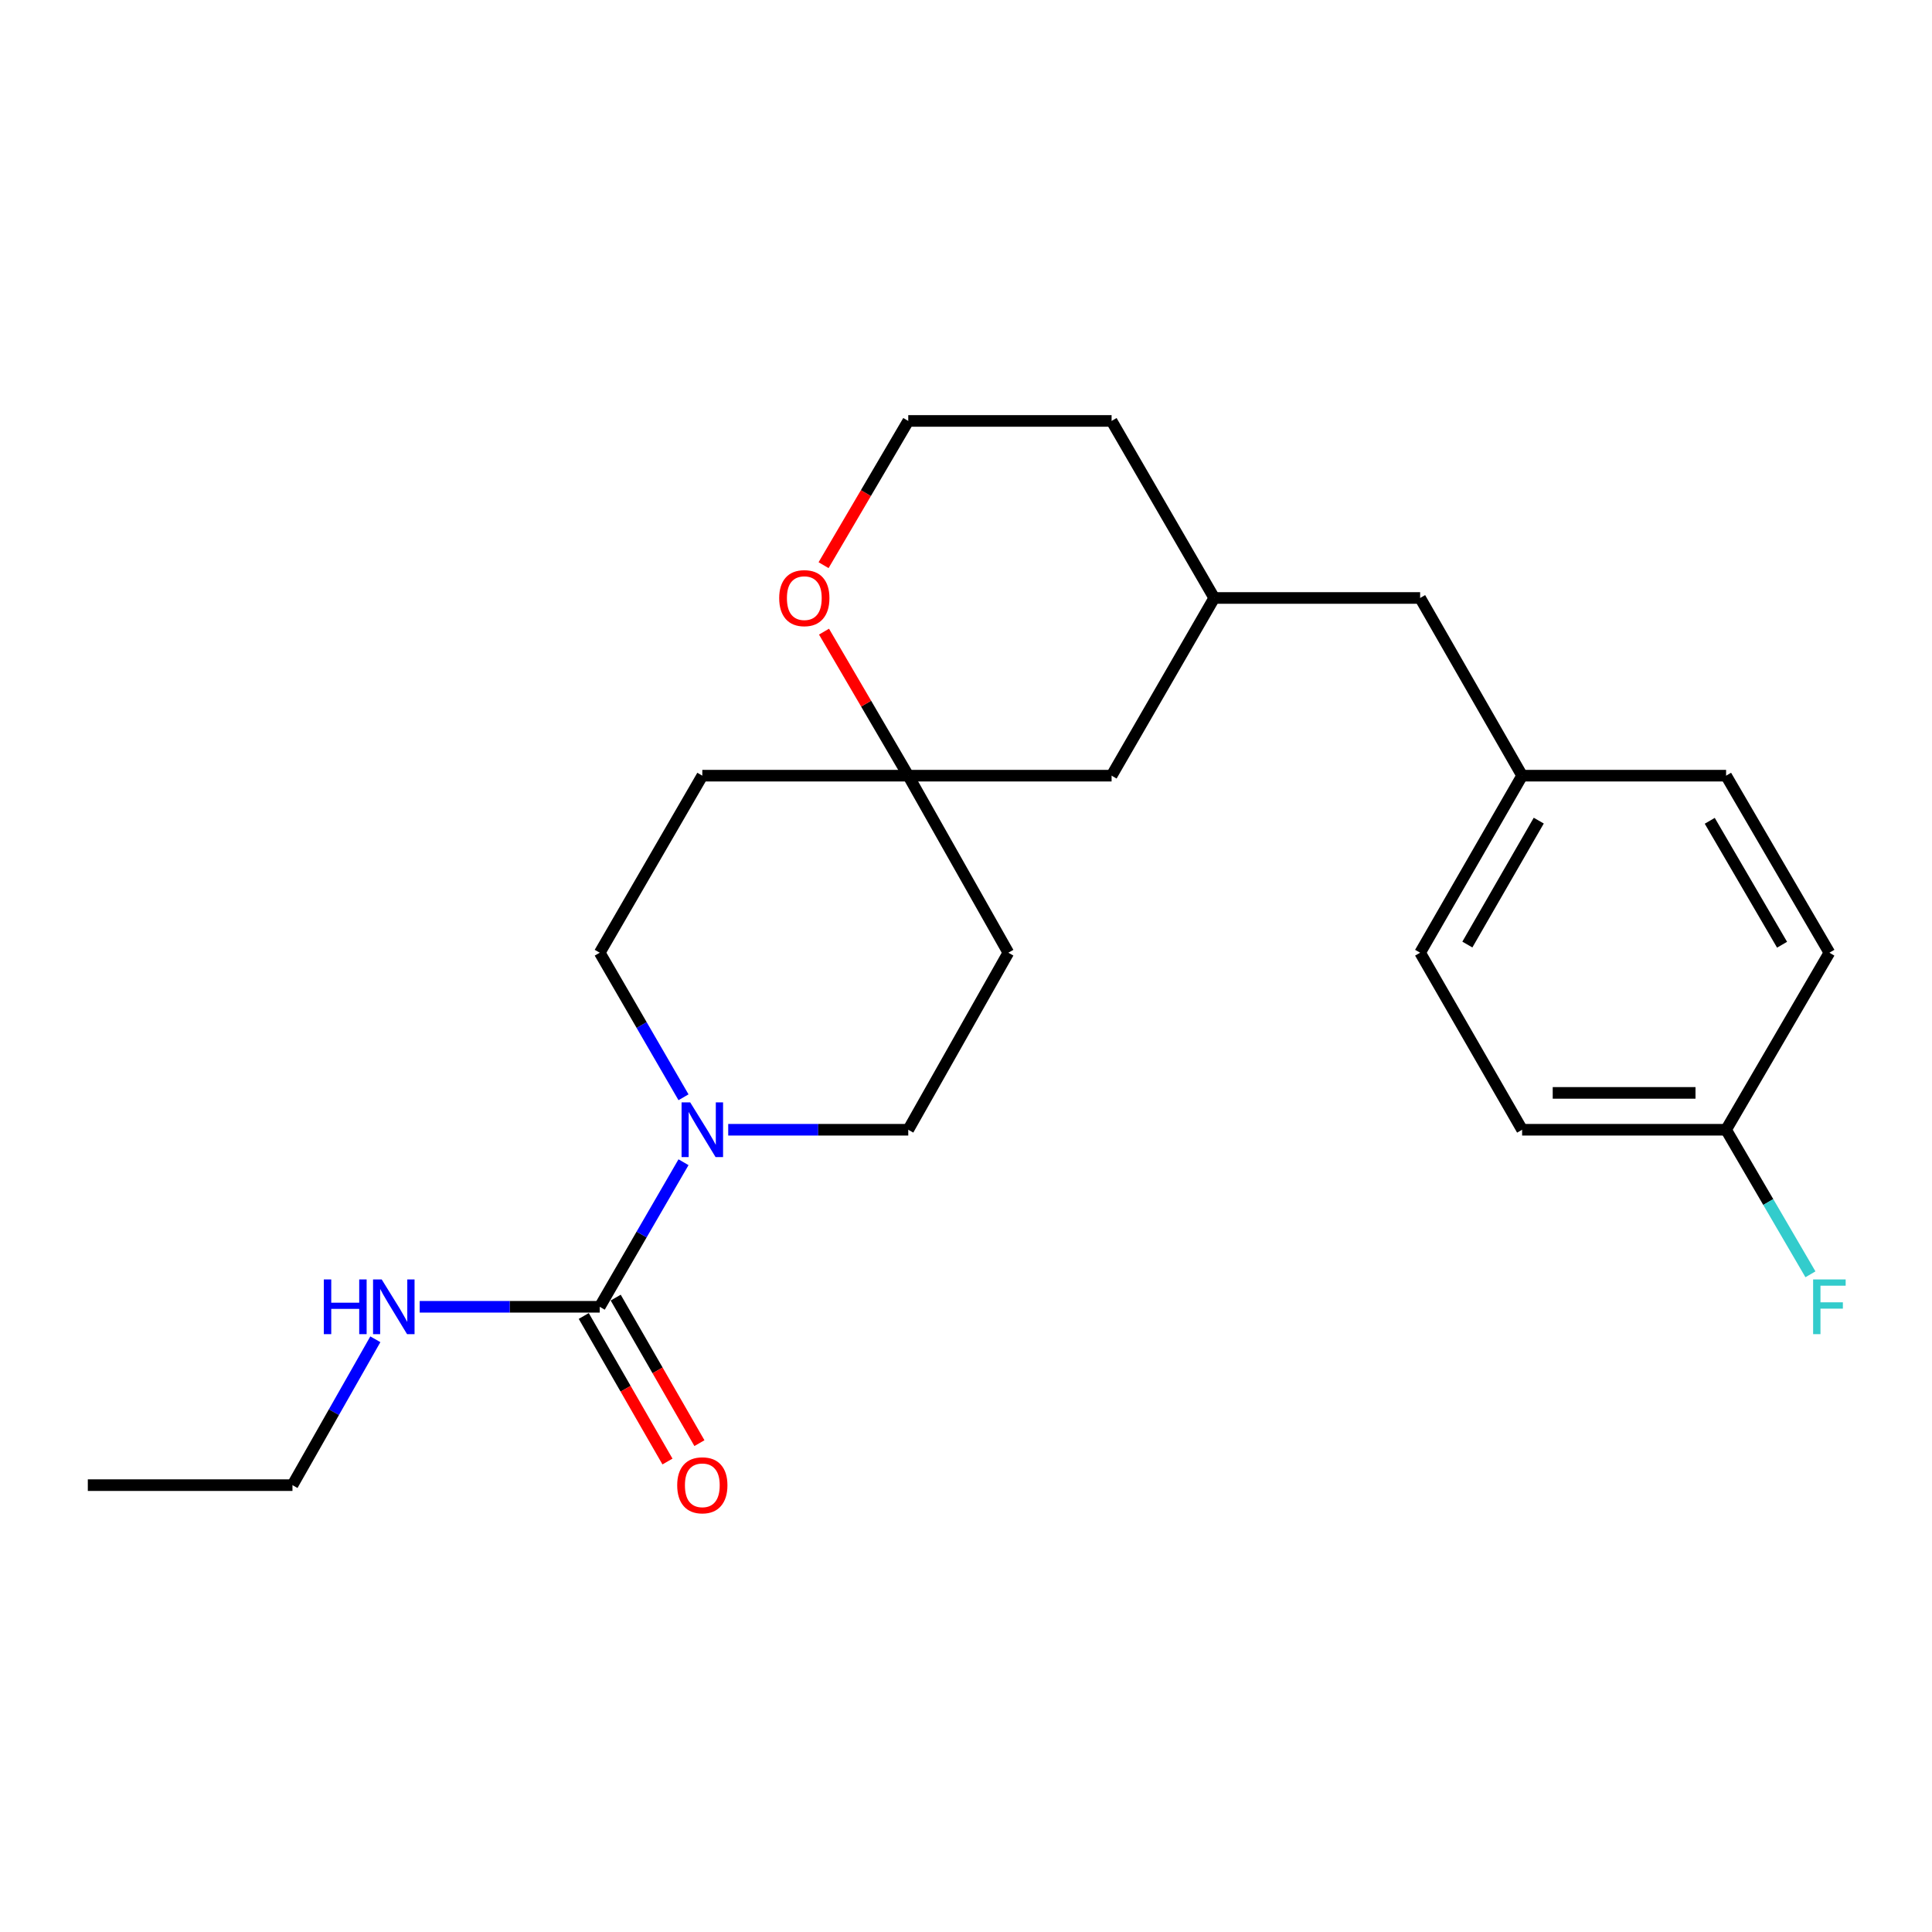 <?xml version='1.0' encoding='iso-8859-1'?>
<svg version='1.1' baseProfile='full'
              xmlns='http://www.w3.org/2000/svg'
                      xmlns:rdkit='http://www.rdkit.org/xml'
                      xmlns:xlink='http://www.w3.org/1999/xlink'
                  xml:space='preserve'
width='1000px' height='1000px' viewBox='0 0 1000 1000'>
<!-- END OF HEADER -->
<rect style='opacity:1.0;fill:#FFFFFF;stroke:none' width='1000' height='1000' x='0' y='0'> </rect>
<path class='bond-0' d='M 310.421,676.394 L 332.101,638.98' style='fill:none;fill-rule:evenodd;stroke:#000000;stroke-width:6px;stroke-linecap:butt;stroke-linejoin:miter;stroke-opacity:1' />
<path class='bond-0' d='M 332.101,638.98 L 353.781,601.566' style='fill:none;fill-rule:evenodd;stroke:#0000FF;stroke-width:6px;stroke-linecap:butt;stroke-linejoin:miter;stroke-opacity:1' />
<path class='bond-5' d='M 302.152,681.15 L 323.818,718.816' style='fill:none;fill-rule:evenodd;stroke:#000000;stroke-width:6px;stroke-linecap:butt;stroke-linejoin:miter;stroke-opacity:1' />
<path class='bond-5' d='M 323.818,718.816 L 345.483,756.482' style='fill:none;fill-rule:evenodd;stroke:#FF0000;stroke-width:6px;stroke-linecap:butt;stroke-linejoin:miter;stroke-opacity:1' />
<path class='bond-5' d='M 318.689,671.638 L 340.355,709.304' style='fill:none;fill-rule:evenodd;stroke:#000000;stroke-width:6px;stroke-linecap:butt;stroke-linejoin:miter;stroke-opacity:1' />
<path class='bond-5' d='M 340.355,709.304 L 362.02,746.97' style='fill:none;fill-rule:evenodd;stroke:#FF0000;stroke-width:6px;stroke-linecap:butt;stroke-linejoin:miter;stroke-opacity:1' />
<path class='bond-8' d='M 310.421,676.394 L 263.828,676.394' style='fill:none;fill-rule:evenodd;stroke:#000000;stroke-width:6px;stroke-linecap:butt;stroke-linejoin:miter;stroke-opacity:1' />
<path class='bond-8' d='M 263.828,676.394 L 217.235,676.394' style='fill:none;fill-rule:evenodd;stroke:#0000FF;stroke-width:6px;stroke-linecap:butt;stroke-linejoin:miter;stroke-opacity:1' />
<path class='bond-2' d='M 376.925,584.758 L 423.518,584.758' style='fill:none;fill-rule:evenodd;stroke:#0000FF;stroke-width:6px;stroke-linecap:butt;stroke-linejoin:miter;stroke-opacity:1' />
<path class='bond-2' d='M 423.518,584.758 L 470.111,584.758' style='fill:none;fill-rule:evenodd;stroke:#000000;stroke-width:6px;stroke-linecap:butt;stroke-linejoin:miter;stroke-opacity:1' />
<path class='bond-3' d='M 353.781,567.95 L 332.101,530.536' style='fill:none;fill-rule:evenodd;stroke:#0000FF;stroke-width:6px;stroke-linecap:butt;stroke-linejoin:miter;stroke-opacity:1' />
<path class='bond-3' d='M 332.101,530.536 L 310.421,493.122' style='fill:none;fill-rule:evenodd;stroke:#000000;stroke-width:6px;stroke-linecap:butt;stroke-linejoin:miter;stroke-opacity:1' />
<path class='bond-1' d='M 470.111,401.486 L 363.52,401.486' style='fill:none;fill-rule:evenodd;stroke:#000000;stroke-width:6px;stroke-linecap:butt;stroke-linejoin:miter;stroke-opacity:1' />
<path class='bond-4' d='M 470.111,401.486 L 448.307,364.21' style='fill:none;fill-rule:evenodd;stroke:#000000;stroke-width:6px;stroke-linecap:butt;stroke-linejoin:miter;stroke-opacity:1' />
<path class='bond-4' d='M 448.307,364.21 L 426.504,326.935' style='fill:none;fill-rule:evenodd;stroke:#FF0000;stroke-width:6px;stroke-linecap:butt;stroke-linejoin:miter;stroke-opacity:1' />
<path class='bond-9' d='M 470.111,401.486 L 575.356,401.486' style='fill:none;fill-rule:evenodd;stroke:#000000;stroke-width:6px;stroke-linecap:butt;stroke-linejoin:miter;stroke-opacity:1' />
<path class='bond-23' d='M 470.111,401.486 L 521.917,493.122' style='fill:none;fill-rule:evenodd;stroke:#000000;stroke-width:6px;stroke-linecap:butt;stroke-linejoin:miter;stroke-opacity:1' />
<path class='bond-7' d='M 470.111,584.758 L 521.917,493.122' style='fill:none;fill-rule:evenodd;stroke:#000000;stroke-width:6px;stroke-linecap:butt;stroke-linejoin:miter;stroke-opacity:1' />
<path class='bond-6' d='M 310.421,493.122 L 363.52,401.486' style='fill:none;fill-rule:evenodd;stroke:#000000;stroke-width:6px;stroke-linecap:butt;stroke-linejoin:miter;stroke-opacity:1' />
<path class='bond-14' d='M 426.279,292.534 L 448.195,255.204' style='fill:none;fill-rule:evenodd;stroke:#FF0000;stroke-width:6px;stroke-linecap:butt;stroke-linejoin:miter;stroke-opacity:1' />
<path class='bond-14' d='M 448.195,255.204 L 470.111,217.875' style='fill:none;fill-rule:evenodd;stroke:#000000;stroke-width:6px;stroke-linecap:butt;stroke-linejoin:miter;stroke-opacity:1' />
<path class='bond-21' d='M 194.276,693.208 L 172.827,730.958' style='fill:none;fill-rule:evenodd;stroke:#0000FF;stroke-width:6px;stroke-linecap:butt;stroke-linejoin:miter;stroke-opacity:1' />
<path class='bond-21' d='M 172.827,730.958 L 151.378,768.708' style='fill:none;fill-rule:evenodd;stroke:#000000;stroke-width:6px;stroke-linecap:butt;stroke-linejoin:miter;stroke-opacity:1' />
<path class='bond-10' d='M 575.356,401.486 L 628.487,309.511' style='fill:none;fill-rule:evenodd;stroke:#000000;stroke-width:6px;stroke-linecap:butt;stroke-linejoin:miter;stroke-opacity:1' />
<path class='bond-11' d='M 628.487,309.511 L 735.056,309.511' style='fill:none;fill-rule:evenodd;stroke:#000000;stroke-width:6px;stroke-linecap:butt;stroke-linejoin:miter;stroke-opacity:1' />
<path class='bond-20' d='M 628.487,309.511 L 575.356,217.875' style='fill:none;fill-rule:evenodd;stroke:#000000;stroke-width:6px;stroke-linecap:butt;stroke-linejoin:miter;stroke-opacity:1' />
<path class='bond-12' d='M 735.056,309.511 L 787.848,401.486' style='fill:none;fill-rule:evenodd;stroke:#000000;stroke-width:6px;stroke-linecap:butt;stroke-linejoin:miter;stroke-opacity:1' />
<path class='bond-18' d='M 787.848,401.486 L 893.421,401.486' style='fill:none;fill-rule:evenodd;stroke:#000000;stroke-width:6px;stroke-linecap:butt;stroke-linejoin:miter;stroke-opacity:1' />
<path class='bond-19' d='M 787.848,401.486 L 735.056,493.122' style='fill:none;fill-rule:evenodd;stroke:#000000;stroke-width:6px;stroke-linecap:butt;stroke-linejoin:miter;stroke-opacity:1' />
<path class='bond-19' d='M 796.46,424.755 L 759.505,488.9' style='fill:none;fill-rule:evenodd;stroke:#000000;stroke-width:6px;stroke-linecap:butt;stroke-linejoin:miter;stroke-opacity:1' />
<path class='bond-13' d='M 893.421,584.758 L 787.848,584.758' style='fill:none;fill-rule:evenodd;stroke:#000000;stroke-width:6px;stroke-linecap:butt;stroke-linejoin:miter;stroke-opacity:1' />
<path class='bond-13' d='M 877.585,565.68 L 803.684,565.68' style='fill:none;fill-rule:evenodd;stroke:#000000;stroke-width:6px;stroke-linecap:butt;stroke-linejoin:miter;stroke-opacity:1' />
<path class='bond-15' d='M 893.421,584.758 L 915.251,622.17' style='fill:none;fill-rule:evenodd;stroke:#000000;stroke-width:6px;stroke-linecap:butt;stroke-linejoin:miter;stroke-opacity:1' />
<path class='bond-15' d='M 915.251,622.17 L 937.081,659.581' style='fill:none;fill-rule:evenodd;stroke:#33CCCC;stroke-width:6px;stroke-linecap:butt;stroke-linejoin:miter;stroke-opacity:1' />
<path class='bond-25' d='M 893.421,584.758 L 946.891,493.122' style='fill:none;fill-rule:evenodd;stroke:#000000;stroke-width:6px;stroke-linecap:butt;stroke-linejoin:miter;stroke-opacity:1' />
<path class='bond-24' d='M 470.111,217.875 L 575.356,217.875' style='fill:none;fill-rule:evenodd;stroke:#000000;stroke-width:6px;stroke-linecap:butt;stroke-linejoin:miter;stroke-opacity:1' />
<path class='bond-16' d='M 946.891,493.122 L 893.421,401.486' style='fill:none;fill-rule:evenodd;stroke:#000000;stroke-width:6px;stroke-linecap:butt;stroke-linejoin:miter;stroke-opacity:1' />
<path class='bond-16' d='M 922.393,488.991 L 884.964,424.846' style='fill:none;fill-rule:evenodd;stroke:#000000;stroke-width:6px;stroke-linecap:butt;stroke-linejoin:miter;stroke-opacity:1' />
<path class='bond-17' d='M 787.848,584.758 L 735.056,493.122' style='fill:none;fill-rule:evenodd;stroke:#000000;stroke-width:6px;stroke-linecap:butt;stroke-linejoin:miter;stroke-opacity:1' />
<path class='bond-22' d='M 151.378,768.708 L 45.455,768.708' style='fill:none;fill-rule:evenodd;stroke:#000000;stroke-width:6px;stroke-linecap:butt;stroke-linejoin:miter;stroke-opacity:1' />
<path  class='atom-1' d='M 357.26 570.598
L 366.54 585.598
Q 367.46 587.078, 368.94 589.758
Q 370.42 592.438, 370.5 592.598
L 370.5 570.598
L 374.26 570.598
L 374.26 598.918
L 370.38 598.918
L 360.42 582.518
Q 359.26 580.598, 358.02 578.398
Q 356.82 576.198, 356.46 575.518
L 356.46 598.918
L 352.78 598.918
L 352.78 570.598
L 357.26 570.598
' fill='#0000FF'/>
<path  class='atom-5' d='M 403.312 309.591
Q 403.312 302.791, 406.672 298.991
Q 410.032 295.191, 416.312 295.191
Q 422.592 295.191, 425.952 298.991
Q 429.312 302.791, 429.312 309.591
Q 429.312 316.471, 425.912 320.391
Q 422.512 324.271, 416.312 324.271
Q 410.072 324.271, 406.672 320.391
Q 403.312 316.511, 403.312 309.591
M 416.312 321.071
Q 420.632 321.071, 422.952 318.191
Q 425.312 315.271, 425.312 309.591
Q 425.312 304.031, 422.952 301.231
Q 420.632 298.391, 416.312 298.391
Q 411.992 298.391, 409.632 301.191
Q 407.312 303.991, 407.312 309.591
Q 407.312 315.311, 409.632 318.191
Q 411.992 321.071, 416.312 321.071
' fill='#FF0000'/>
<path  class='atom-6' d='M 350.52 768.788
Q 350.52 761.988, 353.88 758.188
Q 357.24 754.388, 363.52 754.388
Q 369.8 754.388, 373.16 758.188
Q 376.52 761.988, 376.52 768.788
Q 376.52 775.668, 373.12 779.588
Q 369.72 783.468, 363.52 783.468
Q 357.28 783.468, 353.88 779.588
Q 350.52 775.708, 350.52 768.788
M 363.52 780.268
Q 367.84 780.268, 370.16 777.388
Q 372.52 774.468, 372.52 768.788
Q 372.52 763.228, 370.16 760.428
Q 367.84 757.588, 363.52 757.588
Q 359.2 757.588, 356.84 760.388
Q 354.52 763.188, 354.52 768.788
Q 354.52 774.508, 356.84 777.388
Q 359.2 780.268, 363.52 780.268
' fill='#FF0000'/>
<path  class='atom-9' d='M 167.61 662.234
L 171.45 662.234
L 171.45 674.274
L 185.93 674.274
L 185.93 662.234
L 189.77 662.234
L 189.77 690.554
L 185.93 690.554
L 185.93 677.474
L 171.45 677.474
L 171.45 690.554
L 167.61 690.554
L 167.61 662.234
' fill='#0000FF'/>
<path  class='atom-9' d='M 197.57 662.234
L 206.85 677.234
Q 207.77 678.714, 209.25 681.394
Q 210.73 684.074, 210.81 684.234
L 210.81 662.234
L 214.57 662.234
L 214.57 690.554
L 210.69 690.554
L 200.73 674.154
Q 199.57 672.234, 198.33 670.034
Q 197.13 667.834, 196.77 667.154
L 196.77 690.554
L 193.09 690.554
L 193.09 662.234
L 197.57 662.234
' fill='#0000FF'/>
<path  class='atom-16' d='M 938.471 662.234
L 955.311 662.234
L 955.311 665.474
L 942.271 665.474
L 942.271 674.074
L 953.871 674.074
L 953.871 677.354
L 942.271 677.354
L 942.271 690.554
L 938.471 690.554
L 938.471 662.234
' fill='#33CCCC'/>
</svg>
